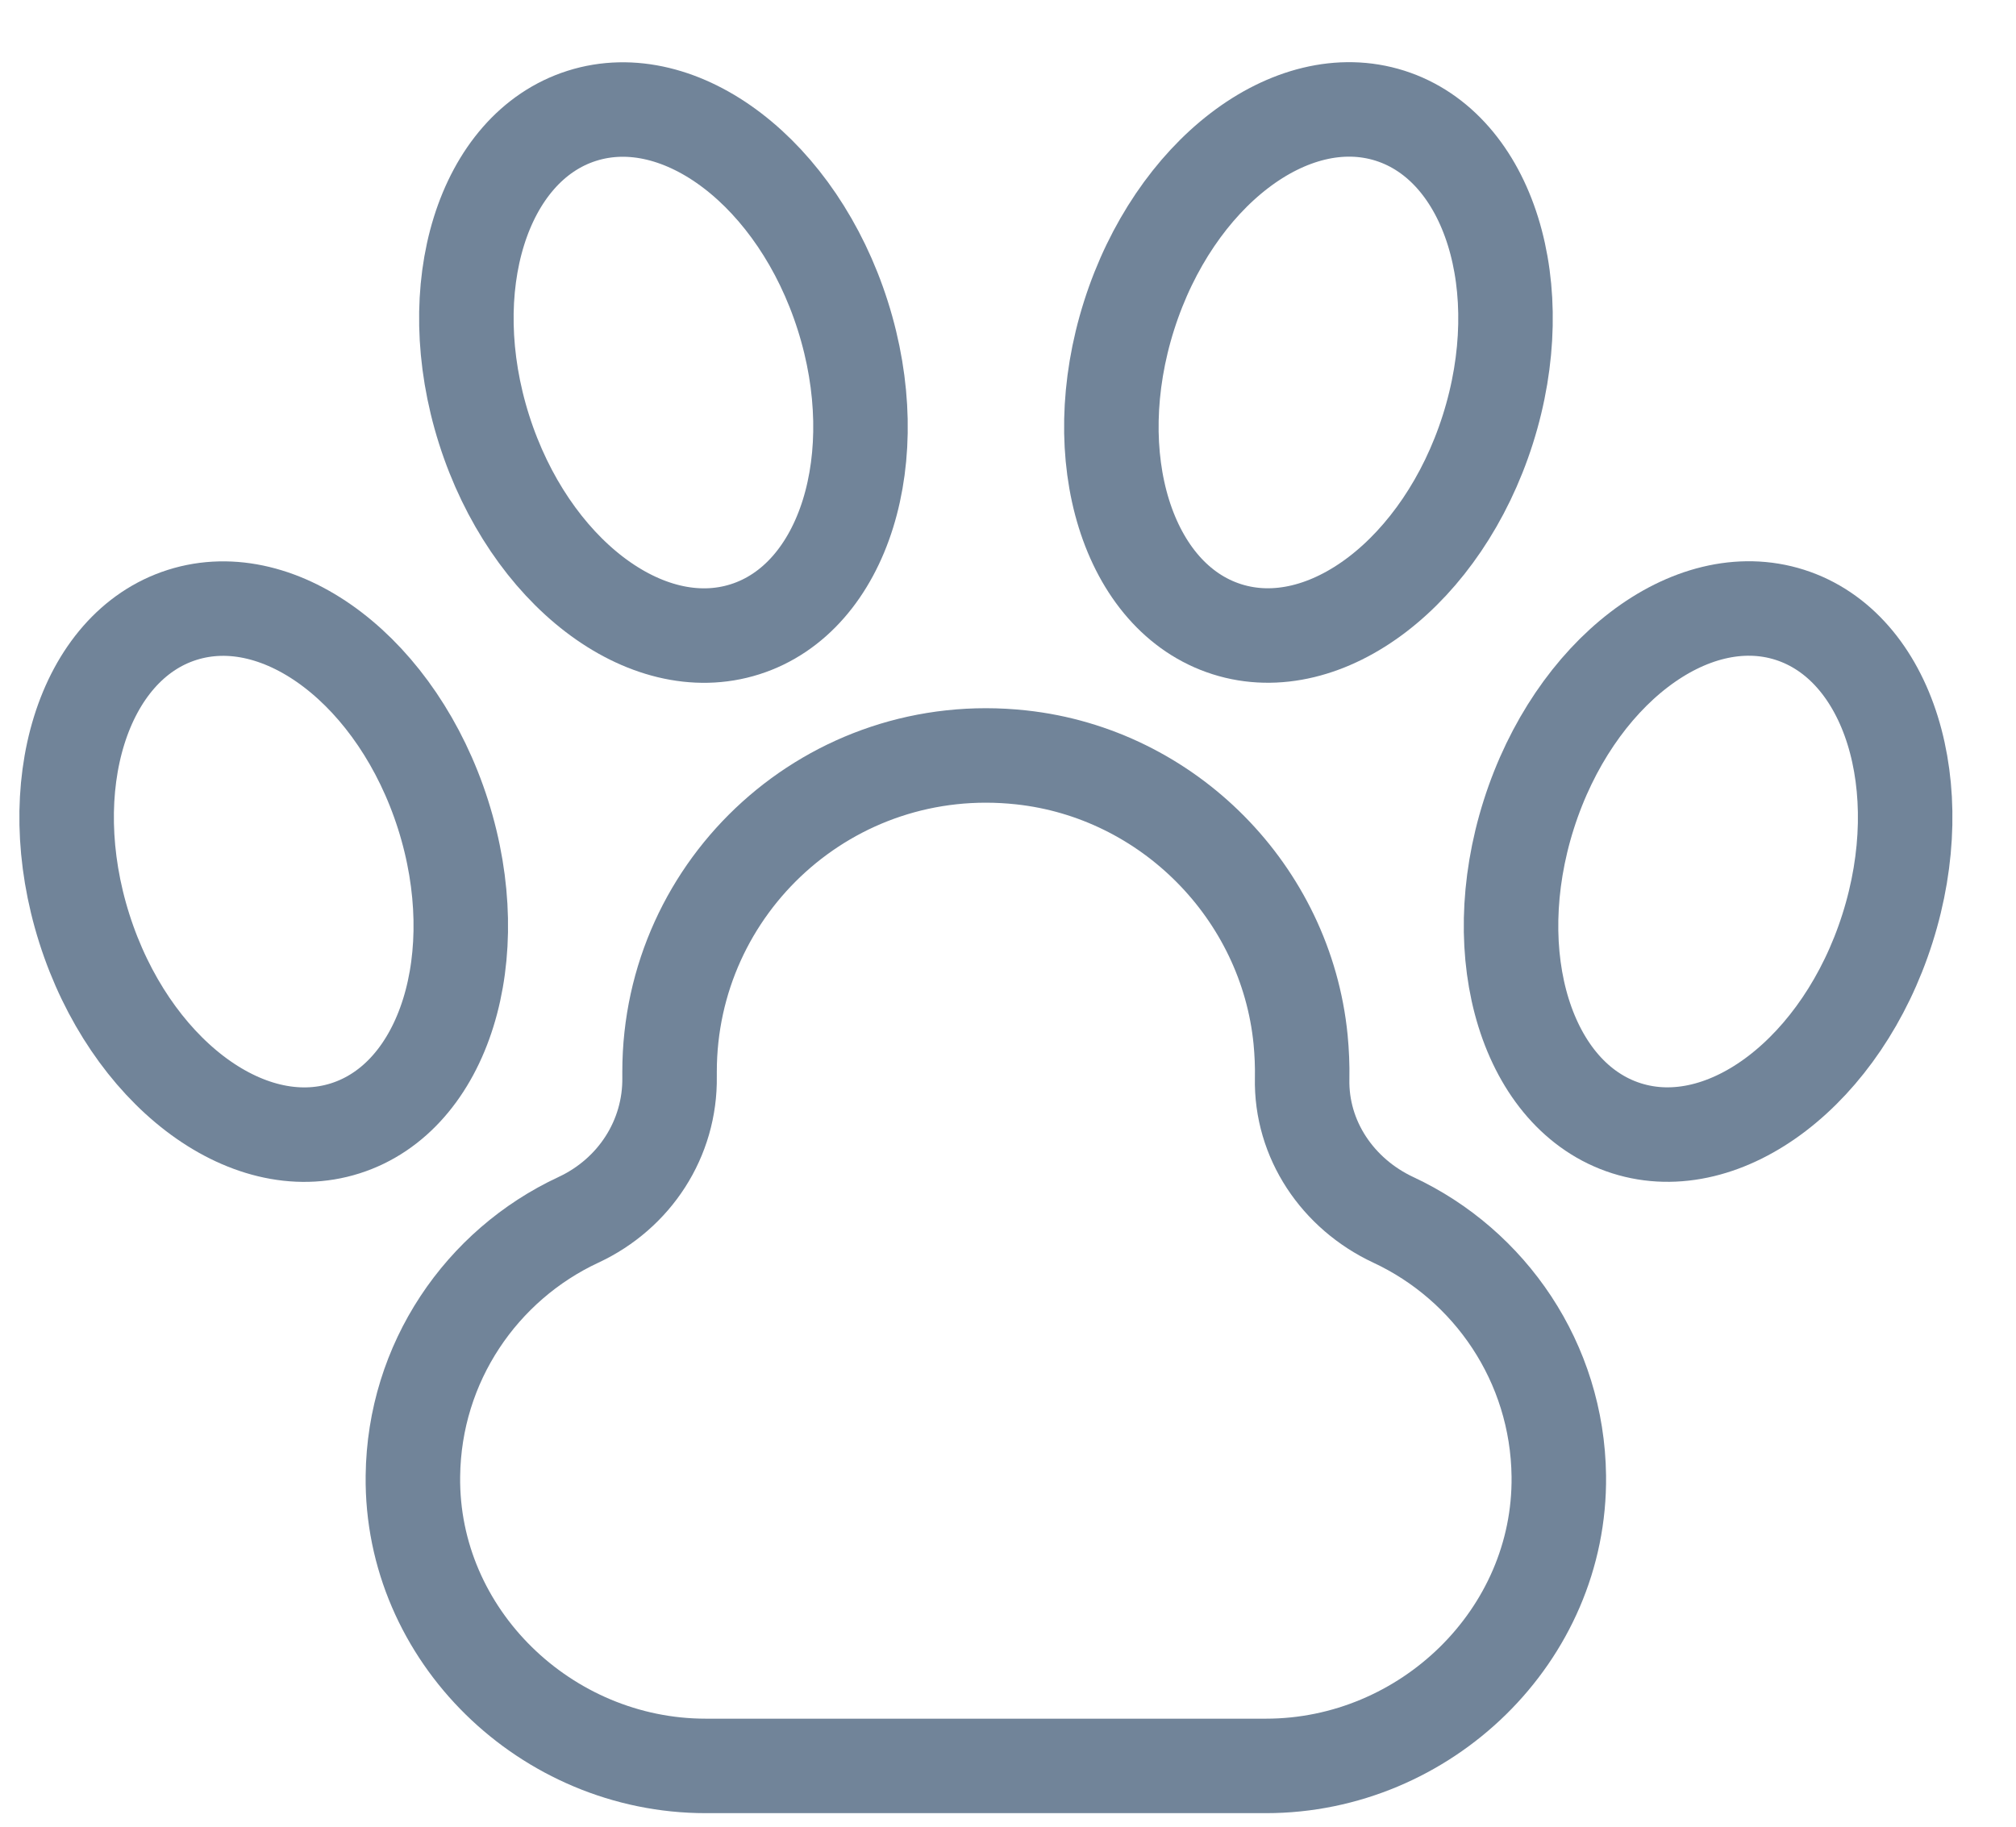 <svg width="32" height="29" viewBox="0 0 32 29" fill="none" xmlns="http://www.w3.org/2000/svg">
<g clip-path="url(#clip0_8672_1111)">
<path d="M20.669 17.119C20.673 16.916 20.664 16.709 20.644 16.5C20.412 14.167 18.543 12.277 16.211 12.024C13.186 11.695 10.628 14.056 10.628 17.014C10.628 17.04 10.628 17.066 10.628 17.094C10.643 18.076 10.071 18.952 9.181 19.366C7.644 20.082 6.574 21.631 6.554 23.433C6.523 25.964 8.67 28.035 11.201 28.035H20.095C22.627 28.035 24.773 25.964 24.743 23.433C24.721 21.631 23.651 20.082 22.116 19.366C21.235 18.954 20.648 18.092 20.669 17.12V17.119Z" stroke="#718499" stroke-width="1.5" stroke-linecap="round" stroke-linejoin="round"/>
<path d="M11.826 9.99C13.398 9.491 14.093 7.261 13.377 5.01C12.662 2.759 10.807 1.339 9.235 1.839C7.663 2.338 6.969 4.568 7.684 6.819C8.399 9.07 10.254 10.49 11.826 9.99Z" stroke="#718499" stroke-width="1.5" stroke-linecap="round" stroke-linejoin="round"/>
<path d="M5.481 17.913C7.053 17.414 7.748 15.184 7.033 12.933C6.317 10.682 4.463 9.262 2.891 9.762C1.318 10.261 0.624 12.491 1.339 14.742C2.055 16.993 3.909 18.413 5.481 17.913Z" stroke="#718499" stroke-width="1.5" stroke-linecap="round" stroke-linejoin="round"/>
<path d="M23.616 6.818C24.331 4.567 23.636 2.337 22.064 1.837C20.492 1.338 18.638 2.757 17.922 5.009C17.207 7.26 17.901 9.489 19.474 9.989C21.046 10.489 22.9 9.069 23.616 6.818Z" stroke="#718499" stroke-width="1.5" stroke-linecap="round" stroke-linejoin="round"/>
<path d="M29.959 14.741C30.675 12.49 29.98 10.26 28.408 9.76C26.836 9.261 24.981 10.681 24.266 12.932C23.551 15.183 24.245 17.413 25.817 17.912C27.39 18.412 29.244 16.992 29.959 14.741Z" stroke="#718499" stroke-width="1.5" stroke-linecap="round" stroke-linejoin="round"/>
</g>
<defs>
<clipPath id="clip0_8672_1111">
<rect width="30.886" height="28" fill="white" transform="translate(0.206 0.885)"/>
</clipPath>
</defs>
</svg>
